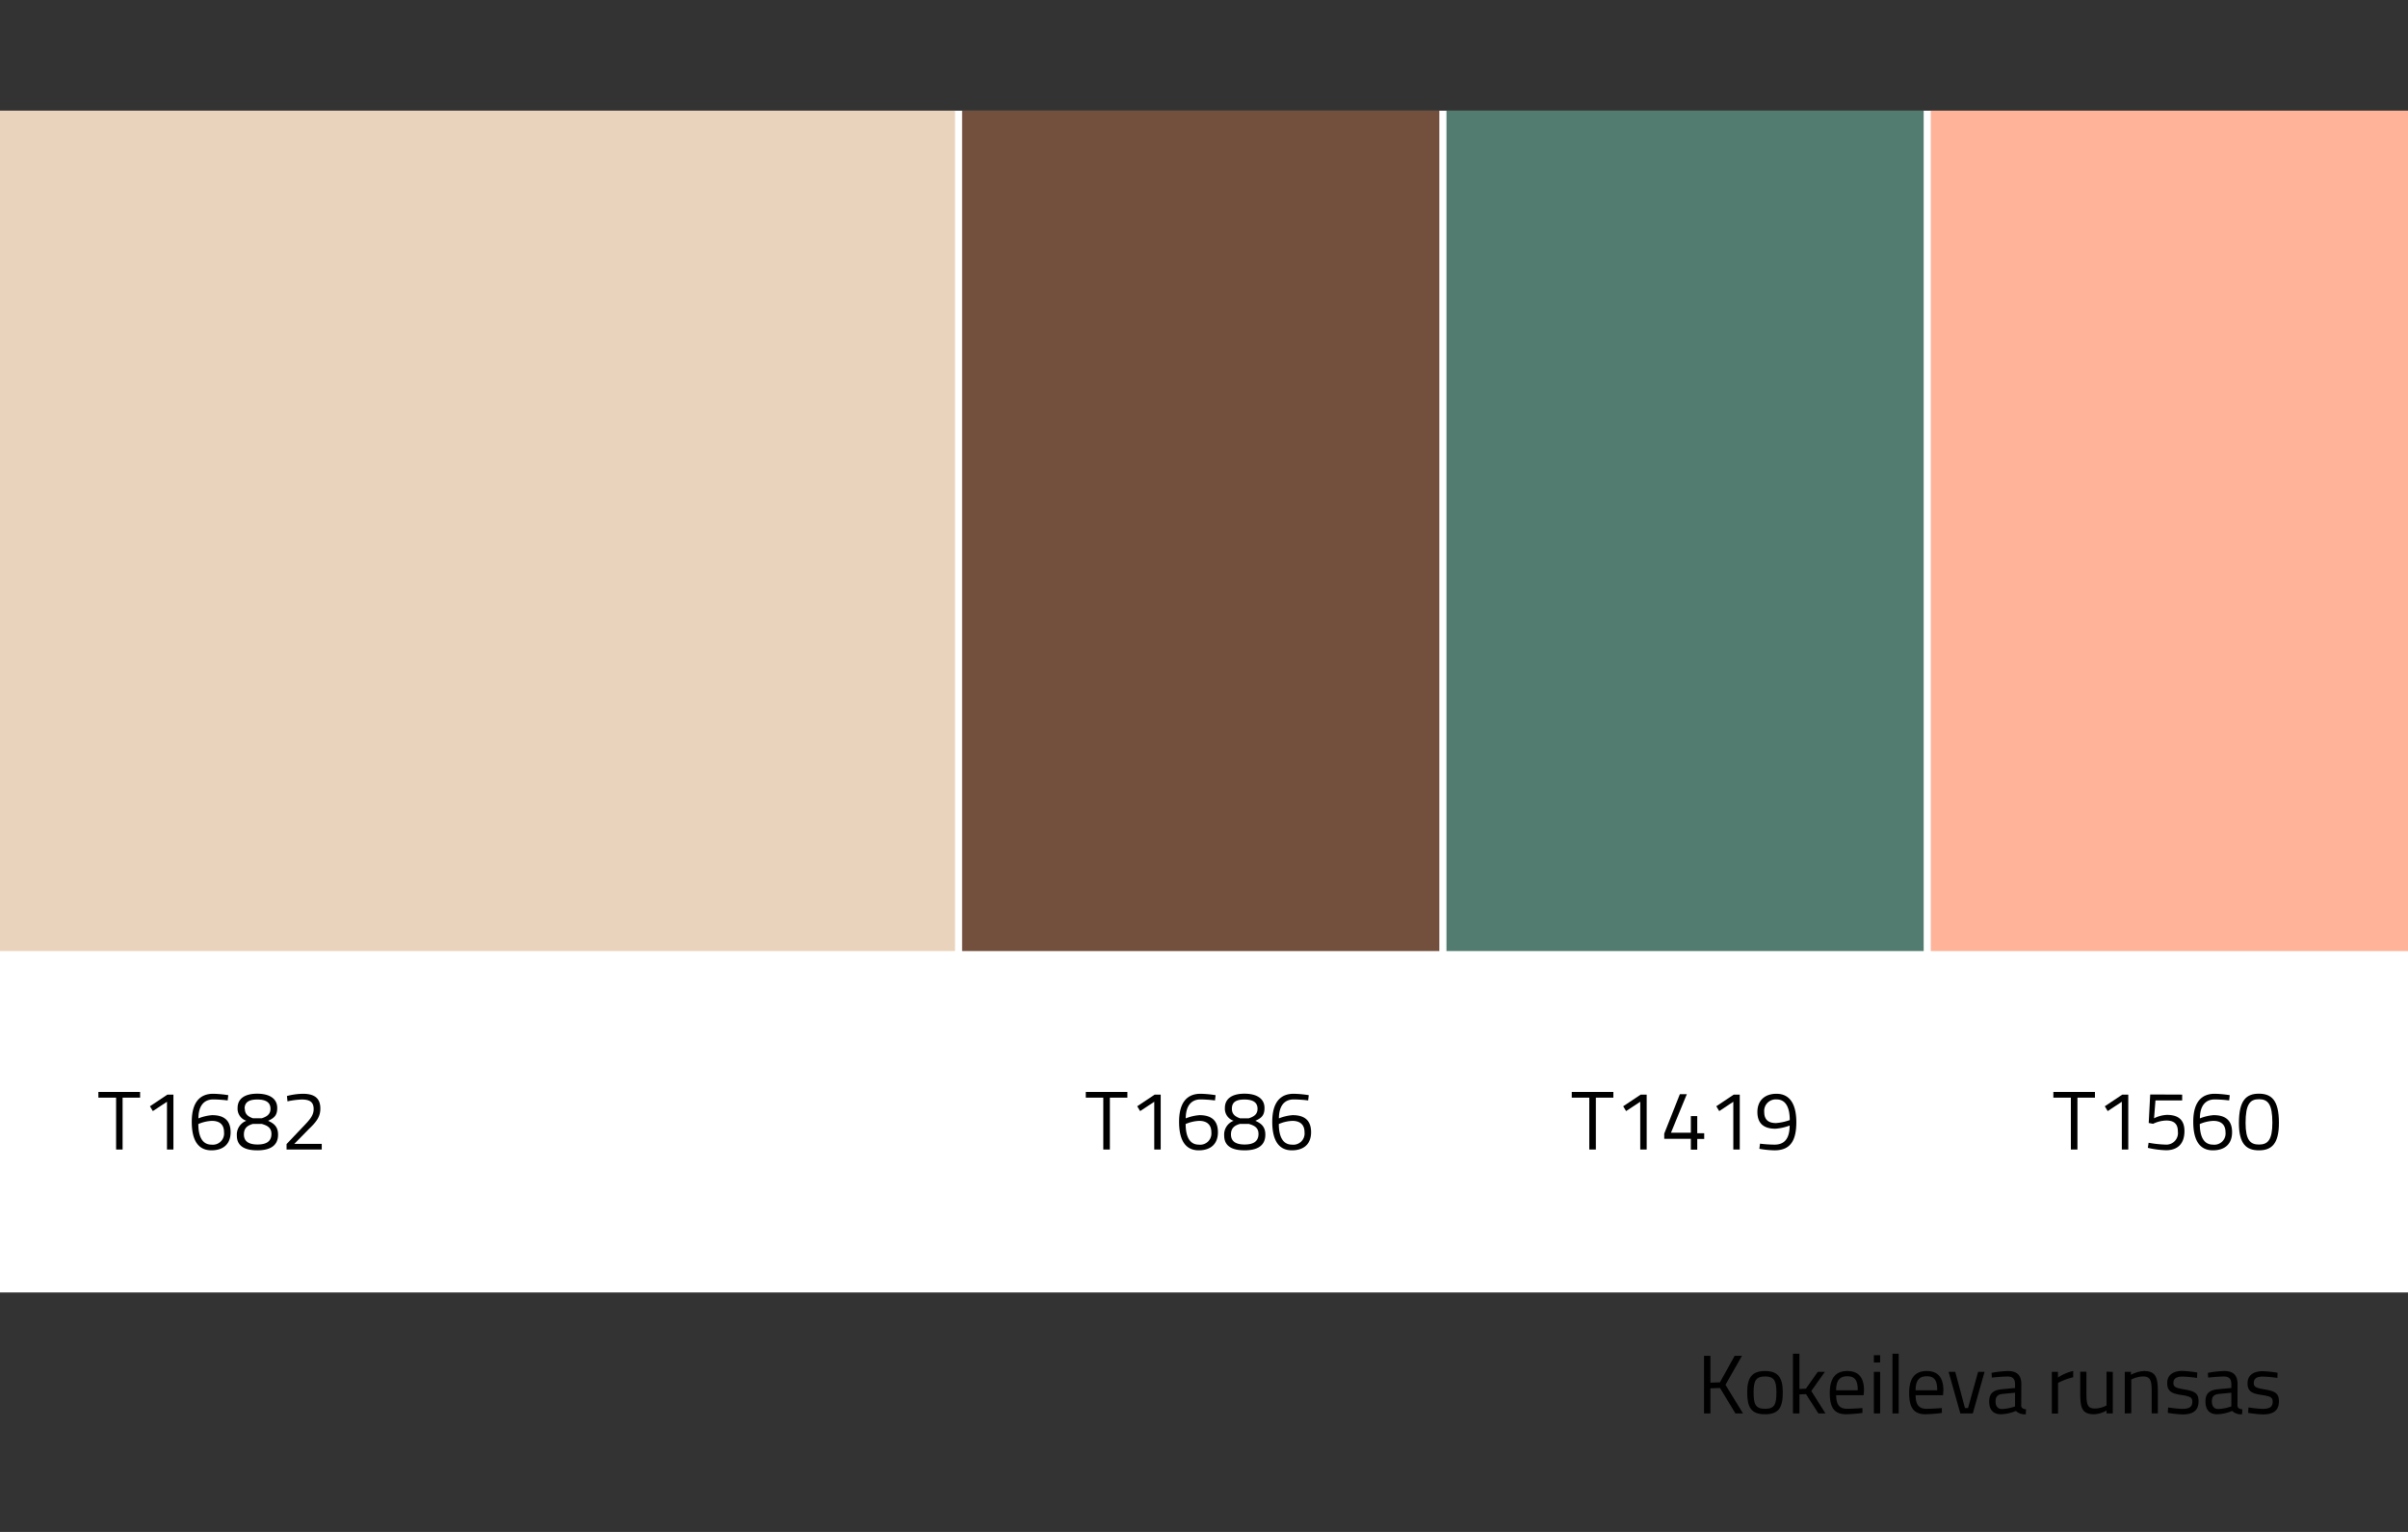 <svg id="Layer_1" data-name="Layer 1" xmlns="http://www.w3.org/2000/svg" viewBox="0 0 550 350"><rect x="0" y="0" width="550" height="350" fill="#333333" stroke="none"/><defs><style>.cls-1{fill:#fff;}.cls-2{fill:#ead3bc;}.cls-3{fill:#734f3e;}.cls-4{fill:#527c70;}.cls-5{fill:#ffb399;}</style></defs><title>Kokeileva runsas</title><rect class="cls-1" y="25.29" width="550" height="270"/><rect class="cls-2" y="25.29" width="218.13" height="192"/><rect class="cls-3" x="219.75" y="25.29" width="109" height="192"/><rect class="cls-4" x="330.38" y="25.29" width="109" height="192"/><rect class="cls-5" x="441" y="25.29" width="109" height="192"/><path d="M22.47,249.48H32v1.31H28v11.84H26.52V250.79H22.47Z"/><path d="M38.24,250.09h1.37v12.54H38.14V251.72l-3.23,2.13-.66-1.1Z"/><path d="M52,251.42a28.76,28.76,0,0,0-3.3-.23c-2.19,0-3.38,1.56-3.38,4.33a10.59,10.59,0,0,1,3.13-.74c2.77,0,4.22,1.26,4.22,3.9s-1.6,4.14-4.39,4.14c-3.12,0-4.48-2.45-4.48-6.52,0-4.54,1.92-6.4,4.9-6.4a23.86,23.86,0,0,1,3.44.32Zm-6.7,5.39c0,2.68.81,4.71,3,4.71a2.57,2.57,0,0,0,2.87-2.84c0-1.75-1-2.59-2.79-2.59A8.72,8.72,0,0,0,45.31,256.81Z"/><path d="M63.32,253.15c0,1.61-.63,2.28-2.09,2.92,1.35.61,2.28,1.35,2.28,3.16,0,2.75-2.13,3.59-4.73,3.59s-4.68-.78-4.68-3.38a3.36,3.36,0,0,1,2.17-3.37,2.9,2.9,0,0,1-2-2.94c0-2.17,1.73-3.25,4.47-3.25S63.32,250.94,63.32,253.15ZM62,259.07c0-1.46-1-1.93-2.22-2.29h-2c-1.31.36-2.07,1-2.07,2.41,0,1.73,1.33,2.3,3.12,2.3S62,260.92,62,259.07Zm-6.08-5.77c0,1.16.63,1.77,1.86,2.2h2c1.29-.42,2-1,2-2.18,0-1.5-1.12-2.11-3-2.11S55.87,251.8,55.87,253.3Z"/><path d="M65.45,262.63v-1.24l3.66-3.85c1.56-1.62,2.53-2.65,2.53-4.13,0-1.67-.93-2.2-2.73-2.2a18.13,18.13,0,0,0-3.25.42l-.12-1.22a15.35,15.35,0,0,1,3.63-.51c2.64,0,4,1,4,3.36,0,1.88-.85,3-2.62,4.69l-3.34,3.4h6.28v1.28Z"/><path d="M248,249.48h9.5v1.31h-4v11.84H252V250.79H248Z"/><path d="M263.74,250.09h1.37v12.54h-1.47V251.72l-3.23,2.13-.66-1.1Z"/><path d="M277.51,251.42a28.76,28.76,0,0,0-3.3-.23c-2.19,0-3.38,1.56-3.38,4.33a10.59,10.59,0,0,1,3.13-.74c2.77,0,4.22,1.26,4.22,3.9s-1.6,4.14-4.39,4.14c-3.12,0-4.48-2.45-4.48-6.52,0-4.54,1.92-6.4,4.9-6.4a23.86,23.86,0,0,1,3.44.32Zm-6.7,5.39c0,2.68.81,4.71,3,4.71a2.57,2.57,0,0,0,2.87-2.84c0-1.75-1.05-2.59-2.79-2.59A8.72,8.72,0,0,0,270.81,256.81Z"/><path d="M288.82,253.15c0,1.61-.63,2.28-2.09,2.92,1.35.61,2.28,1.35,2.28,3.16,0,2.75-2.13,3.59-4.73,3.59s-4.67-.78-4.67-3.38a3.35,3.35,0,0,1,2.16-3.37,2.9,2.9,0,0,1-2-2.94c0-2.17,1.73-3.25,4.47-3.25S288.82,250.94,288.82,253.15Zm-1.37,5.92c0-1.46-1-1.93-2.22-2.29h-2c-1.31.36-2.07,1-2.07,2.41,0,1.73,1.33,2.3,3.12,2.3S287.45,260.92,287.45,259.07Zm-6.08-5.77c0,1.16.63,1.77,1.86,2.2h2c1.29-.42,2-1,2-2.18,0-1.5-1.12-2.11-3-2.11S281.37,251.8,281.37,253.3Z"/><path d="M298.79,251.42a28.76,28.76,0,0,0-3.3-.23c-2.19,0-3.38,1.56-3.38,4.33a10.59,10.59,0,0,1,3.13-.74c2.78,0,4.22,1.26,4.22,3.9s-1.6,4.14-4.39,4.14c-3.11,0-4.48-2.45-4.48-6.52,0-4.54,1.92-6.4,4.9-6.4a23.86,23.86,0,0,1,3.44.32Zm-6.7,5.39c0,2.68.81,4.71,3,4.71a2.57,2.57,0,0,0,2.87-2.84c0-1.75-1.05-2.59-2.79-2.59A8.72,8.72,0,0,0,292.09,256.81Z"/><path d="M359,249.48h9.5v1.31h-4v11.84H363V250.79h-4Z"/><path d="M374.74,250.09h1.37v12.54h-1.47V251.72l-3.23,2.13-.66-1.1Z"/><path d="M386.2,260.18h-6.08V259l3.57-9h1.59l-3.62,8.79h4.54V255h1.46v3.91h1.59v1.3h-1.59v2.45H386.2Z"/><path d="M396,250.09h1.37v12.54h-1.47V251.72l-3.22,2.13-.67-1.1Z"/><path d="M402,261.3a30.09,30.09,0,0,0,3.31.22c2.3,0,3.44-1.4,3.46-4.36a11.61,11.61,0,0,1-3.27.72c-2.62,0-4.1-1.18-4.1-3.82s1.71-4.16,4.35-4.16c3.15,0,4.54,2.51,4.54,6.5,0,4.86-1.88,6.42-5,6.42a21.71,21.71,0,0,1-3.44-.35Zm6.79-5.4c0-2.73-.84-4.71-3-4.71a2.63,2.63,0,0,0-2.83,2.87c0,1.77.95,2.53,2.69,2.53A11.66,11.66,0,0,0,408.81,255.9Z"/><path d="M469,249.48h9.5v1.31h-4v11.84H473V250.79h-4Z"/><path d="M484.74,250.09h1.37v12.54h-1.47V251.72l-3.23,2.13-.66-1.1Z"/><path d="M498.42,250.09v1.33h-6.1L492,255.5a7.21,7.21,0,0,1,2.94-.78c2.45,0,4,1,4,3.71,0,2.89-1.57,4.37-4.2,4.37a20.68,20.68,0,0,1-4.16-.55l.17-1.16a25,25,0,0,0,3.86.42,2.65,2.65,0,0,0,2.83-3c0-1.9-1.06-2.5-2.66-2.5a7.23,7.23,0,0,0-3,.75l-1-.19.34-6.51Z"/><path d="M509.15,251.42a28.76,28.76,0,0,0-3.3-.23c-2.19,0-3.38,1.56-3.38,4.33a10.59,10.59,0,0,1,3.13-.74c2.78,0,4.22,1.26,4.22,3.9s-1.6,4.14-4.39,4.14c-3.12,0-4.48-2.45-4.48-6.52,0-4.54,1.92-6.4,4.9-6.4a23.86,23.86,0,0,1,3.44.32Zm-6.7,5.39c0,2.68.81,4.71,3,4.71a2.57,2.57,0,0,0,2.87-2.84c0-1.75-1.05-2.59-2.79-2.59A8.72,8.72,0,0,0,502.45,256.81Z"/><path d="M520.52,256.55c0,4.8-1.69,6.27-4.56,6.27s-4.58-1.43-4.58-6.25c0-5.17,1.67-6.69,4.56-6.69S520.52,251.38,520.52,256.55Zm-7.62,0c0,3.93,1.08,4.95,3.06,4.95s3.06-1,3.06-5c0-4.22-1-5.36-3.06-5.36S512.9,252.29,512.9,256.57Z"/><path d="M392.86,317.12l-2.19.07v5.74h-1.46V309.78h1.46v6.12l2.17-.07,3.36-6.05h1.67l-3.76,6.61,4,6.54h-1.73Z"/><path d="M407.2,318.07c0,3.45-.85,5.05-4.06,5.05s-4.07-1.6-4.07-5.05c0-3.27,1.06-4.83,4.07-4.83S407.2,314.8,407.2,318.07Zm-1.46,0c0-2.64-.57-3.59-2.6-3.59s-2.61.95-2.61,3.59.36,3.81,2.61,3.81S405.74,320.76,405.74,318.07Z"/><path d="M409.52,322.93V309.29H411v8.06l1.48-.08,2.71-3.84h1.62l-3.1,4.37,3.23,5.13h-1.61l-2.83-4.41-1.5.06v4.35Z"/><path d="M425.39,321.7l0,1.12a33.39,33.39,0,0,1-3.7.3c-2.83,0-3.76-1.65-3.76-4.88,0-3.61,1.56-5,4-5s3.82,1.33,3.82,4.45l-.08,1.08H419.4c0,2,.63,3.1,2.49,3.1C423.31,321.87,425.39,321.7,425.39,321.7Zm-1.07-4.07c0-2.36-.72-3.19-2.39-3.19s-2.53.89-2.55,3.19Z"/><path d="M428,309.63h1.43v1.66H428Zm0,3.8h1.43v9.5H428Z"/><path d="M432.25,309.29h1.42v13.64h-1.42Z"/><path d="M443.53,321.7l0,1.12a33.67,33.67,0,0,1-3.71.3c-2.83,0-3.76-1.65-3.76-4.88,0-3.61,1.56-5,4-5s3.82,1.33,3.82,4.45l-.07,1.08h-6.27c0,2,.62,3.1,2.48,3.1C441.46,321.87,443.53,321.7,443.53,321.7Zm-1.06-4.07c0-2.36-.73-3.19-2.4-3.19s-2.52.89-2.54,3.19Z"/><path d="M446.59,313.43l2.22,8.27h.7l2.3-8.27h1.47l-2.68,9.5h-2.85l-2.68-9.5Z"/><path d="M461.66,321.16c0,.55.49.76,1.1.84l-.06,1.12a2.9,2.9,0,0,1-2.26-.76,9.71,9.71,0,0,1-3.42.76c-1.73,0-2.68-1-2.68-2.91s1-2.62,2.91-2.81l3-.28v-.82c0-1.33-.57-1.8-1.71-1.8-1.33,0-3.59.24-3.59.24l-.06-1.08a22.92,22.92,0,0,1,3.73-.42c2.14,0,3.06,1,3.06,3.06Zm-4.24-2.69c-1.16.11-1.62.66-1.62,1.71s.48,1.74,1.45,1.74a10.08,10.08,0,0,0,3-.59V318.2Z"/><path d="M468.65,313.43h1.4v1.29a10.79,10.79,0,0,1,3.48-1.5v1.45a13.74,13.74,0,0,0-3.46,1.29v7h-1.42Z"/><path d="M482.57,313.43v9.5h-1.42v-.66a6.47,6.47,0,0,1-2.81.85c-2.66,0-3.21-1.24-3.21-4.73v-5h1.42v4.94c0,2.62.23,3.48,2,3.48a5.73,5.73,0,0,0,2.6-.71v-7.71Z"/><path d="M485.31,322.93v-9.5h1.41v.67a7.13,7.13,0,0,1,2.94-.86c2.62,0,3.21,1.29,3.21,4.68v5h-1.41v-5c0-2.5-.28-3.44-2-3.44a6.44,6.44,0,0,0-2.67.71v7.71Z"/><path d="M501.82,314.82a30.55,30.55,0,0,0-3.32-.31c-1.18,0-2.08.33-2.08,1.45,0,.89.46,1.14,2.47,1.48,2.38.4,3.27.87,3.27,2.72,0,2.22-1.4,3-3.68,3a26.94,26.94,0,0,1-3.35-.36l.08-1.24a31.13,31.13,0,0,0,3.13.33c1.56,0,2.4-.34,2.4-1.64,0-1-.5-1.23-2.57-1.55S495,317.92,495,316c0-2.09,1.69-2.78,3.42-2.78a24.48,24.48,0,0,1,3.44.36Z"/><path d="M511.05,321.16c0,.55.5.76,1.11.84l-.06,1.12a2.9,2.9,0,0,1-2.26-.76,9.71,9.71,0,0,1-3.42.76c-1.73,0-2.68-1-2.68-2.91s.95-2.62,2.91-2.81l3-.28v-.82c0-1.33-.57-1.8-1.71-1.8-1.33,0-3.59.24-3.59.24l-.06-1.08a22.92,22.92,0,0,1,3.73-.42c2.14,0,3.05,1,3.05,3.06Zm-4.23-2.69c-1.16.11-1.62.66-1.62,1.71s.48,1.74,1.45,1.74a10.08,10.08,0,0,0,3-.59V318.2Z"/><path d="M520.17,314.82a30.26,30.26,0,0,0-3.32-.31c-1.18,0-2.07.33-2.07,1.45,0,.89.45,1.14,2.47,1.48,2.37.4,3.27.87,3.27,2.72,0,2.22-1.41,3-3.69,3a26.69,26.69,0,0,1-3.34-.36l.07-1.24a31.07,31.07,0,0,0,3.14.33c1.55,0,2.39-.34,2.39-1.64,0-1-.49-1.23-2.56-1.55s-3.18-.74-3.18-2.64c0-2.09,1.69-2.78,3.42-2.78a24.28,24.28,0,0,1,3.44.36Z"/></svg>